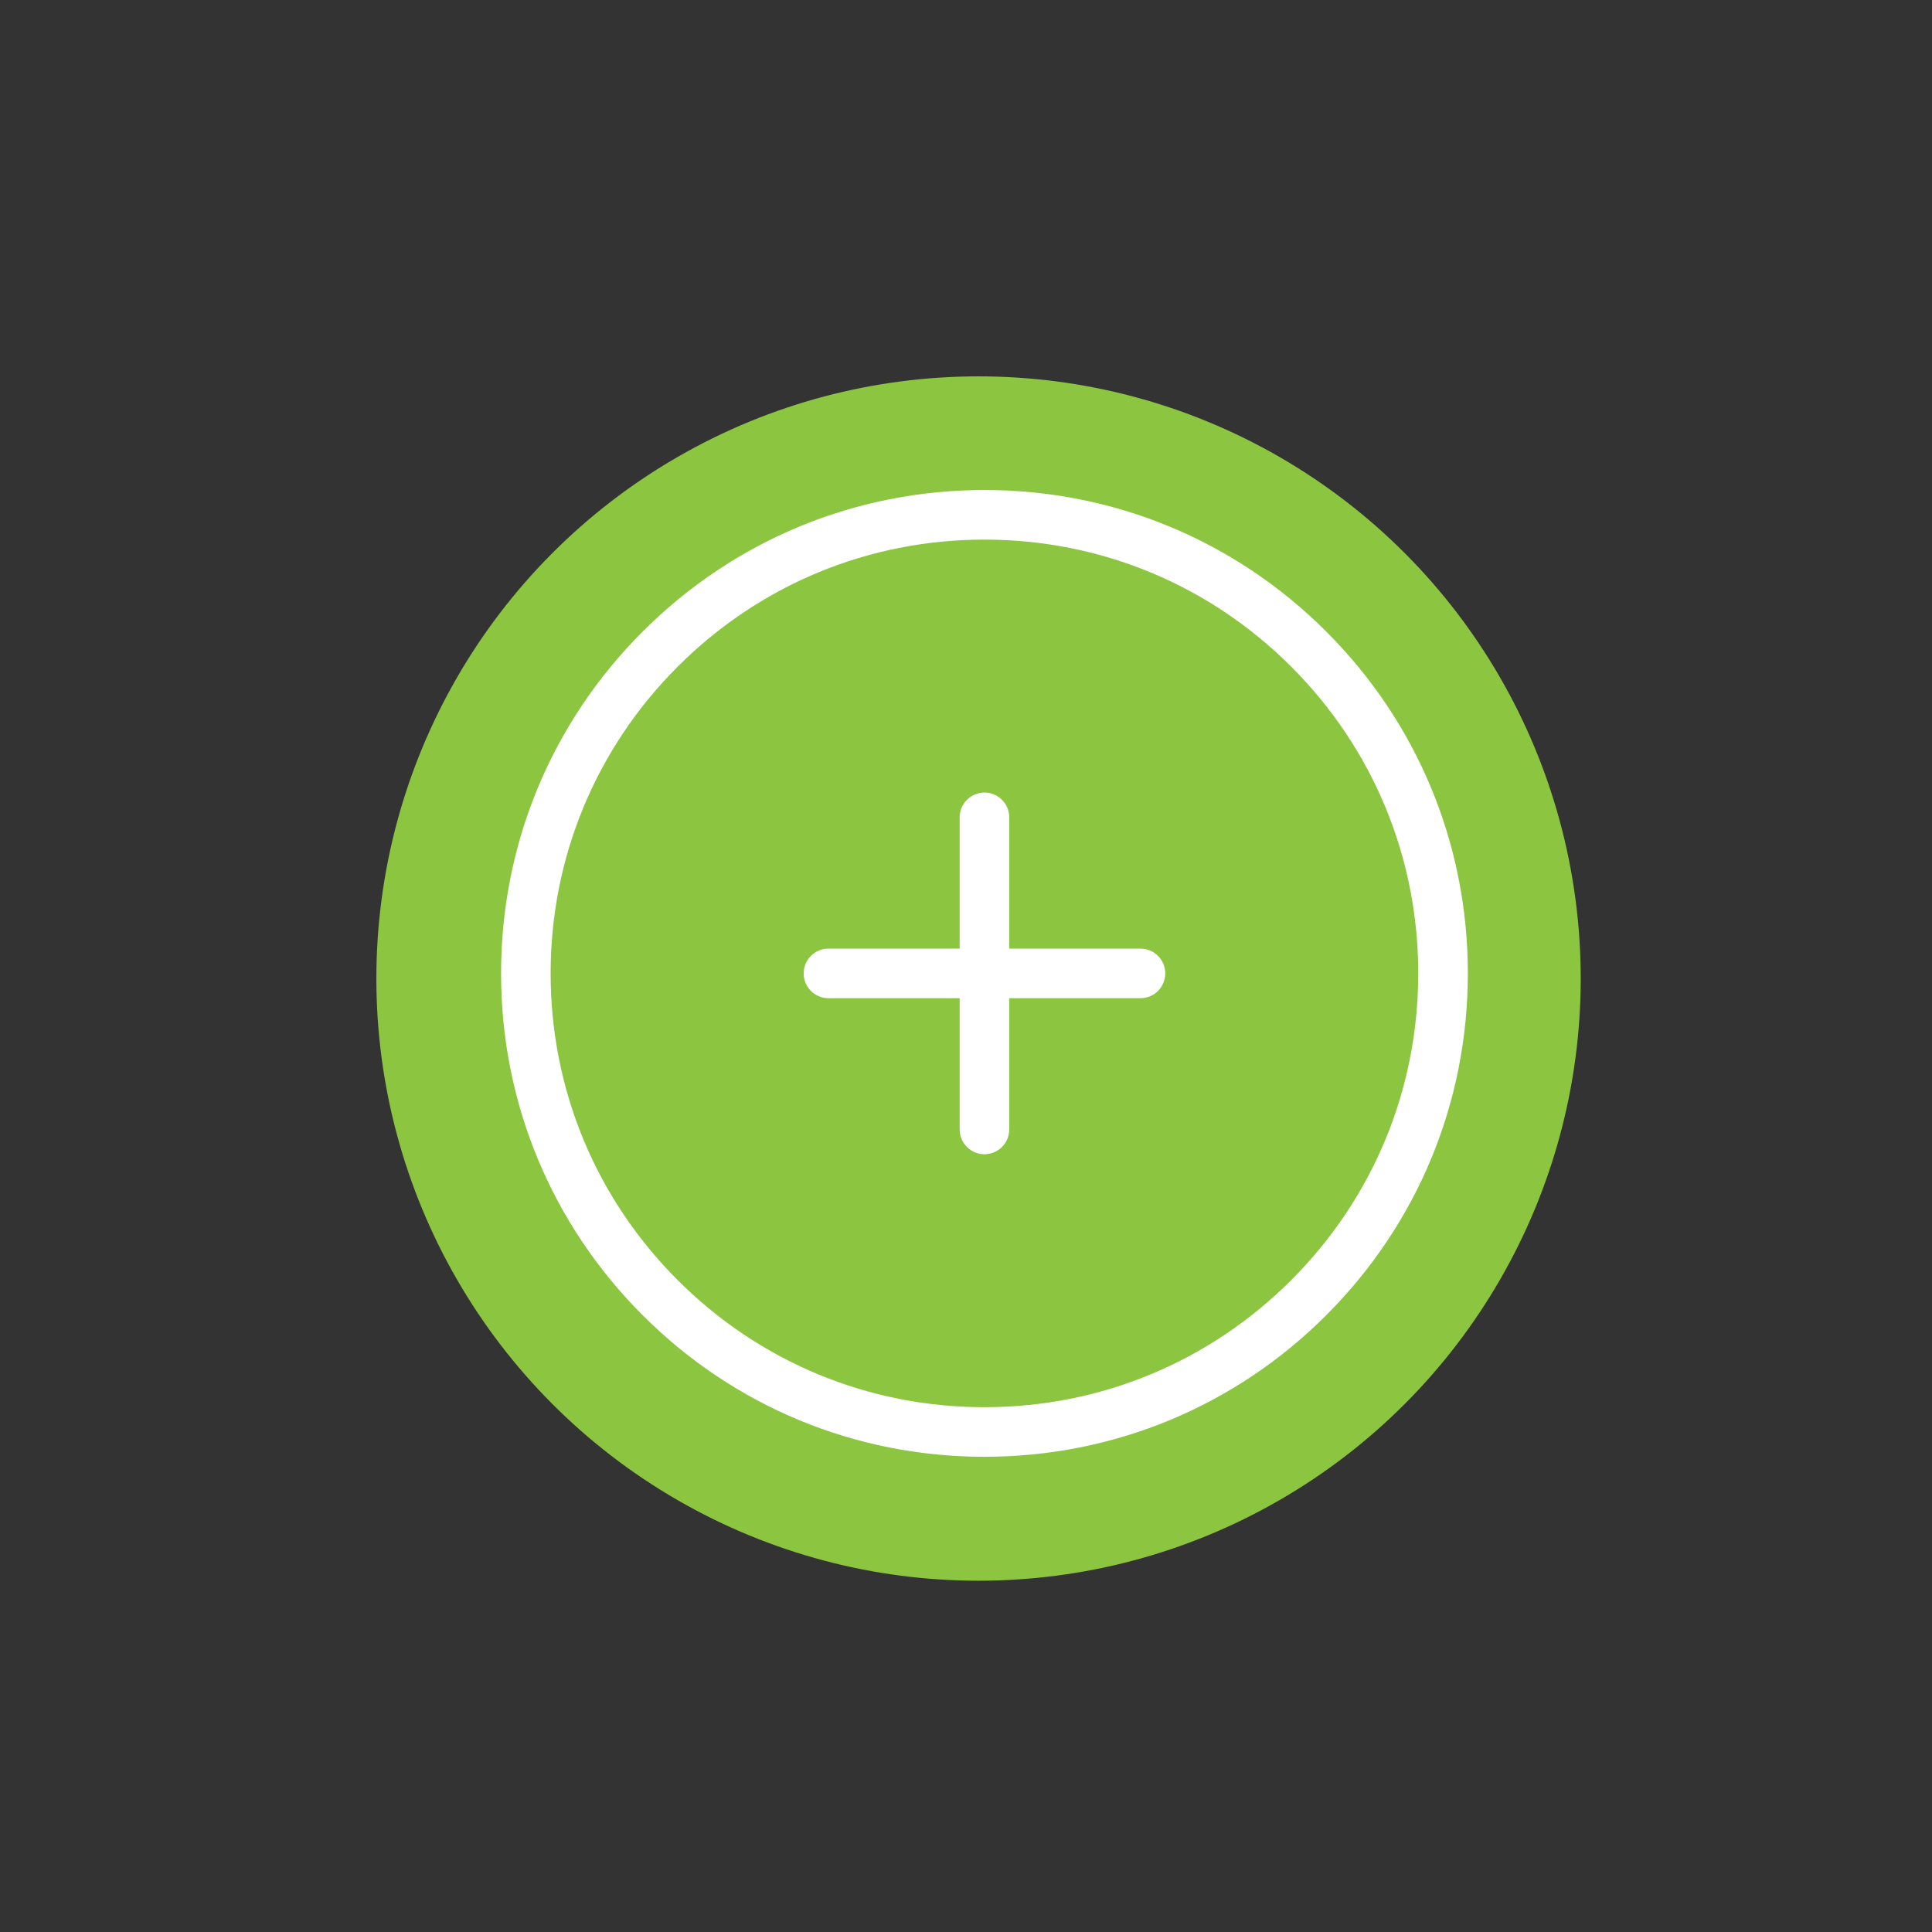 <?xml version="1.0" encoding="UTF-8"?>
<svg width="77px" height="77px" viewBox="0 0 77 77" version="1.1" xmlns="http://www.w3.org/2000/svg" xmlns:xlink="http://www.w3.org/1999/xlink">
    <rect x="0" y="0" width="77" height="77" fill="#333333" stroke="none"/>
    <!-- Generator: Sketch 50.2 (55047) - http://www.bohemiancoding.com/sketch -->
    <title>Benefits Icon workshops </title>
    <desc>Created with Sketch.</desc>
    <defs></defs>
    <g id="Benefits-Icon-workshops-" stroke="none" stroke-width="1" fill="none" fill-rule="evenodd">
        <rect id="Rectangle-2" x="0" y="0" width="77" height="77"></rect>
        <circle id="Oval-4" fill="#8CC53F" cx="39" cy="39" r="24"></circle>
        <g id="noun_196295_cc" transform="translate(19, 19)" fill="#FFFFFF" fill-rule="nonzero">
            <g id="Group">
                <path d="M33.858,33.417 C30.219,37.056 25.381,39.06 20.236,39.06 C15.089,39.06 10.251,37.056 6.612,33.418 C2.974,29.779 0.97,24.941 0.97,19.795 C0.97,14.649 2.975,9.81 6.613,6.172 C10.253,2.533 15.09,0.529 20.236,0.529 C25.381,0.529 30.22,2.533 33.859,6.172 C37.498,9.811 39.501,14.648 39.501,19.794 C39.501,24.94 37.497,29.777 33.858,33.417 Z M8.01,7.569 C4.745,10.835 2.946,15.177 2.945,19.795 C2.945,24.413 4.744,28.755 8.009,32.02 C11.275,35.286 15.617,37.085 20.235,37.084 C24.854,37.085 29.195,35.286 32.461,32.02 C35.727,28.754 37.525,24.413 37.524,19.795 C37.526,15.177 35.727,10.836 32.461,7.569 C29.195,4.304 24.853,2.505 20.235,2.506 C15.617,2.505 11.276,4.303 8.01,7.569 Z" id="Shape"></path>
                <g transform="translate(13, 12)" id="Shape">
                    <path d="M14.152,8.495 C13.974,8.672 13.727,8.783 13.454,8.783 L1.018,8.783 C0.473,8.783 0.03,8.341 0.03,7.795 C0.03,7.249 0.473,6.807 1.018,6.807 L13.454,6.807 C13.999,6.807 14.442,7.249 14.442,7.795 C14.441,8.068 14.331,8.315 14.152,8.495 Z"></path>
                    <path d="M7.934,14.712 C7.756,14.891 7.508,15.001 7.236,15.002 C6.69,15.002 6.247,14.559 6.247,14.013 L6.247,1.576 C6.246,1.031 6.69,0.588 7.236,0.587 C7.781,0.587 8.224,1.03 8.224,1.575 L8.224,14.013 C8.224,14.286 8.113,14.534 7.934,14.712 Z"></path>
                </g>
            </g>
        </g>
    </g>
</svg>